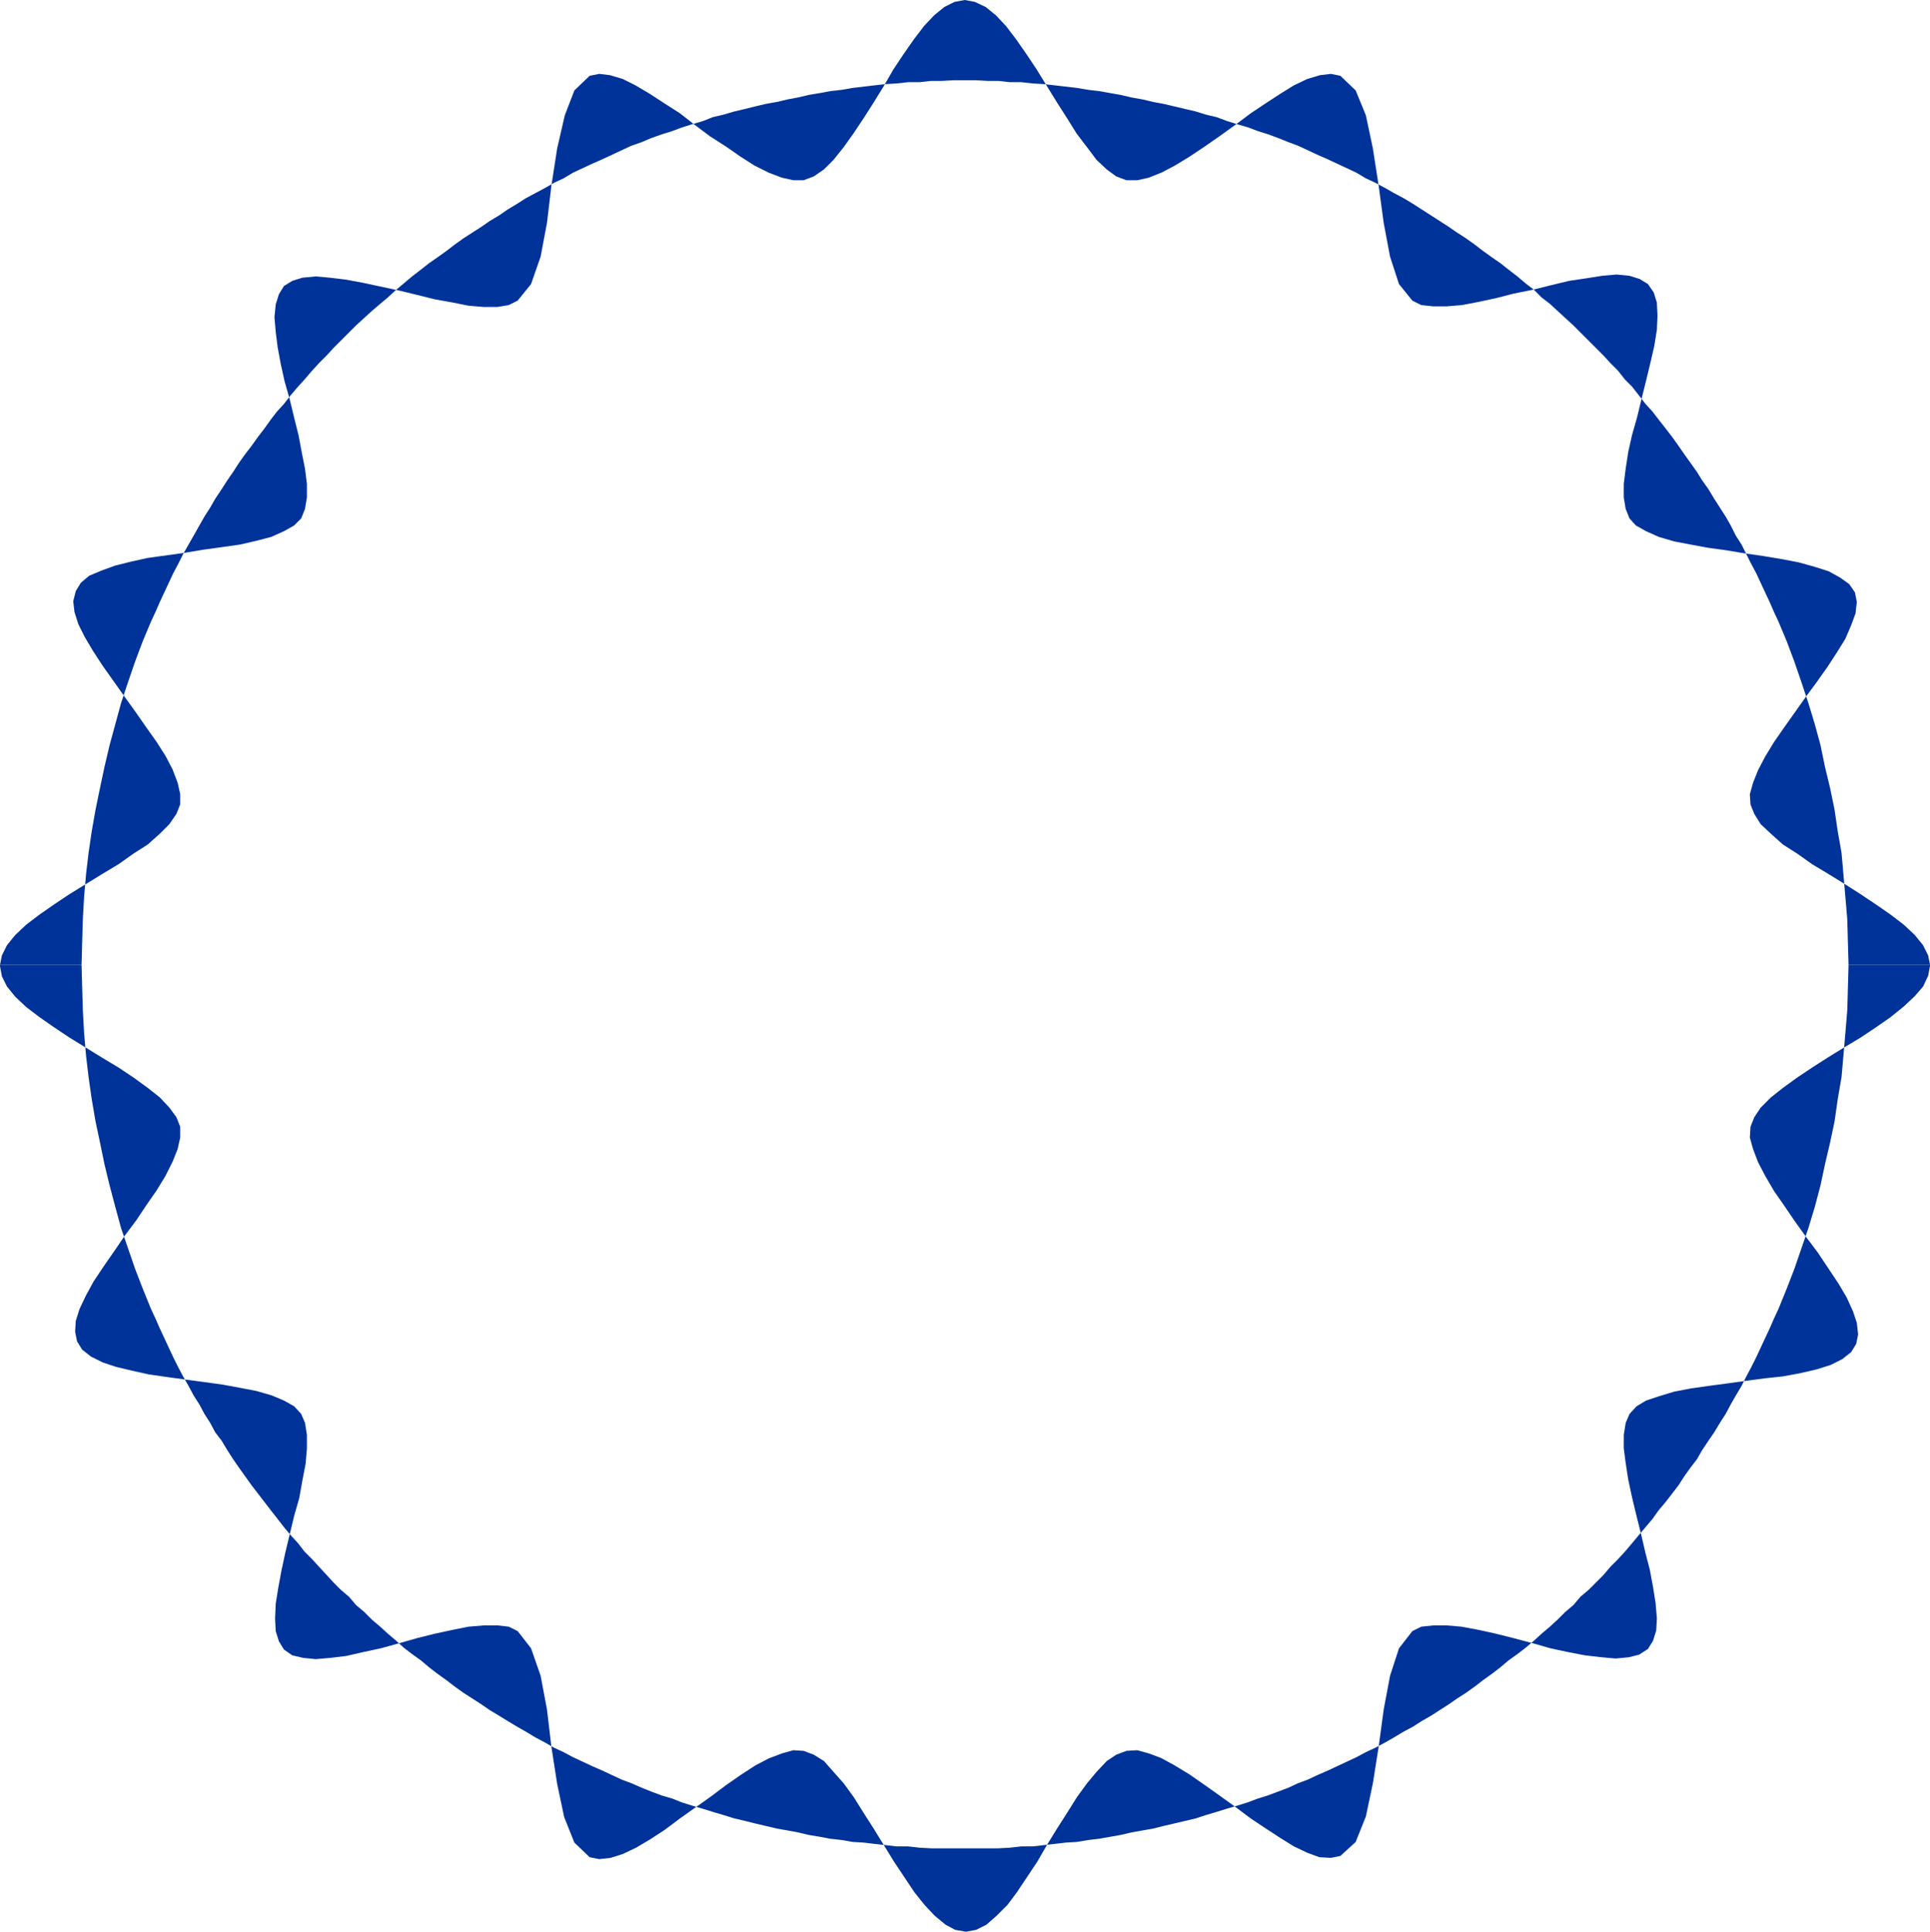 <?xml version="1.0" encoding="UTF-8" standalone="no"?>
<svg
   version="1.0"
   width="129.595mm"
   height="129.681mm"
   id="svg2"
   sodipodi:docname="Circle 17.wmf"
   xmlns:inkscape="http://www.inkscape.org/namespaces/inkscape"
   xmlns:sodipodi="http://sodipodi.sourceforge.net/DTD/sodipodi-0.dtd"
   xmlns="http://www.w3.org/2000/svg"
   xmlns:svg="http://www.w3.org/2000/svg">
  <sodipodi:namedview
     id="namedview2"
     pagecolor="#ffffff"
     bordercolor="#000000"
     borderopacity="0.25"
     inkscape:showpageshadow="2"
     inkscape:pageopacity="0.0"
     inkscape:pagecheckerboard="0"
     inkscape:deskcolor="#d1d1d1"
     inkscape:document-units="mm" />
  <defs
     id="defs1">
    <pattern
       id="WMFhbasepattern"
       patternUnits="userSpaceOnUse"
       width="6"
       height="6"
       x="0"
       y="0" />
  </defs>
  <path
     style="fill:#003399;fill-opacity:1;fill-rule:evenodd;stroke:none"
     d="m 0,244.824 0.485,-2.424 1.293,-2.586 2.101,-2.586 2.747,-2.586 3.394,-2.586 3.717,-2.586 3.878,-2.586 4.202,-2.586 4.202,-2.586 4.04,-2.424 3.878,-2.747 3.555,-2.262 3.07,-2.747 2.424,-2.424 1.778,-2.586 0.97,-2.424 v -2.586 l -0.646,-2.909 -1.293,-3.394 -1.778,-3.394 -2.262,-3.555 -2.747,-3.878 -2.586,-3.717 -2.909,-4.04 -2.747,-3.878 -2.747,-3.878 -2.424,-3.717 -2.101,-3.555 -1.616,-3.232 -0.97,-3.07 -0.323,-2.747 0.646,-2.586 1.293,-2.101 2.101,-1.778 3.07,-1.293 3.555,-1.293 3.878,-0.97 4.363,-0.97 4.686,-0.646 4.686,-0.646 4.848,-0.808 4.686,-0.646 4.525,-0.646 4.202,-0.97 3.717,-0.97 3.232,-1.454 2.586,-1.454 1.778,-1.778 0.97,-2.424 0.485,-2.909 v -3.394 l -0.485,-3.878 -0.808,-4.04 -0.808,-4.363 -1.131,-4.525 -1.131,-4.686 -1.293,-4.525 -0.97,-4.363 -0.808,-4.363 -0.485,-3.878 -0.323,-3.717 0.323,-3.232 0.808,-2.586 1.293,-2.101 2.101,-1.293 2.586,-0.808 3.394,-0.323 3.555,0.323 4.04,0.485 4.363,0.808 4.525,0.97 4.525,0.97 4.686,1.131 4.525,1.131 4.525,0.808 4.04,0.808 3.878,0.323 h 3.394 l 2.909,-0.485 2.262,-1.131 3.394,-4.202 2.424,-6.949 1.616,-8.565 1.131,-9.534 1.454,-9.373 1.939,-8.403 2.424,-6.302 3.878,-3.717 2.424,-0.485 2.747,0.323 3.232,0.97 3.232,1.616 3.555,2.101 3.717,2.424 4.04,2.586 3.717,2.909 3.878,2.909 4.04,2.586 3.717,2.586 3.555,2.262 3.555,1.778 3.394,1.293 2.909,0.646 h 2.586 l 2.586,-0.97 2.586,-1.778 2.424,-2.424 2.586,-3.232 2.424,-3.394 2.586,-3.878 2.586,-4.04 2.586,-4.202 2.424,-4.202 2.586,-3.878 2.586,-3.717 2.586,-3.394 2.586,-2.747 2.586,-2.101 2.586,-1.293 L 244.824,0 l 2.586,0.485 2.747,1.293 2.586,2.101 2.586,2.747 2.586,3.394 2.586,3.717 2.586,3.878 2.586,4.202 2.586,4.202 2.586,4.04 2.424,3.878 2.586,3.394 2.424,3.232 2.586,2.424 2.424,1.778 2.586,0.97 h 2.747 l 2.909,-0.646 3.232,-1.293 3.394,-1.778 3.717,-2.262 3.878,-2.586 3.717,-2.586 4.04,-2.909 3.878,-2.909 3.878,-2.586 3.717,-2.424 3.394,-2.101 3.394,-1.616 3.232,-0.97 2.747,-0.323 2.424,0.485 3.878,3.717 2.586,6.302 1.778,8.403 1.454,9.373 1.293,9.534 1.616,8.565 2.262,6.949 3.394,4.202 2.262,1.131 3.07,0.323 h 3.394 l 3.878,-0.323 4.202,-0.808 4.525,-0.97 4.363,-1.131 4.848,-0.97 4.525,-1.131 4.686,-1.131 4.363,-0.646 4.04,-0.646 3.717,-0.323 3.232,0.323 2.586,0.808 2.101,1.293 1.454,2.101 0.808,2.586 0.162,3.394 -0.162,3.555 -0.646,4.04 -0.97,4.202 -1.131,4.686 -1.131,4.525 -1.131,4.686 -1.293,4.525 -0.97,4.363 -0.646,4.202 -0.485,3.878 v 3.394 l 0.485,2.909 0.97,2.424 1.616,1.778 2.586,1.454 3.232,1.454 3.878,1.131 4.202,0.808 4.363,0.808 4.686,0.646 4.848,0.808 4.525,0.646 4.848,0.808 4.202,0.808 4.04,1.131 3.555,1.131 2.909,1.616 2.262,1.616 1.454,2.101 0.485,2.424 -0.323,2.909 -1.131,3.07 -1.454,3.394 -2.101,3.394 -2.424,3.717 -2.747,3.878 -2.747,3.717 -2.747,3.878 -2.747,3.878 -2.586,3.717 -2.262,3.717 -1.778,3.394 -1.293,3.232 -0.808,2.909 0.162,2.586 0.97,2.424 1.616,2.586 2.586,2.424 3.07,2.747 3.555,2.262 3.878,2.747 4.04,2.424 4.202,2.586 4.04,2.586 3.878,2.586 3.717,2.586 3.394,2.586 2.747,2.586 2.101,2.586 1.293,2.586 0.485,2.424 h -20.685 l -0.162,-5.818 -0.162,-5.818 -0.485,-5.656 -0.485,-5.656 -0.485,-5.494 -0.97,-5.494 -0.808,-5.494 -1.131,-5.494 -1.293,-5.333 -1.131,-5.494 -1.454,-5.333 -1.616,-5.333 -1.778,-5.333 -1.778,-5.171 -1.939,-5.171 -2.101,-5.01 -1.131,-2.424 -1.131,-2.586 -1.131,-2.424 -1.131,-2.424 -1.131,-2.424 -1.293,-2.424 -1.293,-2.586 -1.131,-2.262 -1.454,-2.262 -1.293,-2.586 -1.293,-2.262 -1.454,-2.262 -1.454,-2.262 -1.454,-2.424 -1.616,-2.262 -1.293,-2.101 -1.616,-2.262 -1.616,-2.262 -1.454,-2.101 -1.616,-2.262 -1.616,-2.101 -1.778,-2.262 -1.616,-2.101 -1.778,-1.939 -1.616,-2.101 -1.778,-2.262 -1.778,-1.778 -1.778,-2.262 -1.939,-1.939 -1.778,-1.939 -1.939,-1.939 -1.778,-1.778 -1.939,-1.939 -1.939,-1.939 -1.939,-1.778 -1.939,-1.778 -2.101,-1.939 -2.101,-1.616 -1.939,-1.939 -2.101,-1.616 -2.101,-1.778 -2.101,-1.616 -2.262,-1.778 -2.101,-1.454 -2.262,-1.616 -2.101,-1.616 -2.262,-1.616 -2.262,-1.454 -2.101,-1.454 -2.262,-1.454 -2.262,-1.454 -2.262,-1.454 -2.262,-1.454 -2.424,-1.454 -2.424,-1.293 -2.262,-1.293 -2.424,-1.293 -2.424,-1.131 -2.424,-1.454 -2.424,-1.131 -2.424,-1.131 -2.424,-1.131 -2.586,-1.131 -2.424,-1.131 -2.424,-1.131 -2.586,-0.97 -2.424,-0.97 -2.586,-0.97 -2.586,-0.808 -2.586,-0.97 -2.747,-0.808 -2.586,-0.808 -2.586,-0.97 -2.747,-0.646 -2.586,-0.808 -2.747,-0.646 -2.747,-0.646 -2.747,-0.646 -2.586,-0.485 -2.747,-0.646 -2.747,-0.485 -2.747,-0.646 -2.747,-0.485 -2.747,-0.485 -2.747,-0.323 -2.909,-0.485 -2.747,-0.323 -2.747,-0.323 -2.909,-0.323 -2.747,-0.162 -2.909,-0.323 h -2.909 l -2.909,-0.323 h -2.747 l -2.909,-0.162 h -2.909 -2.909 l -2.909,0.162 h -2.747 l -2.909,0.323 h -2.909 l -2.909,0.323 -2.747,0.162 -2.909,0.323 -2.747,0.323 -2.747,0.323 -2.747,0.485 -2.909,0.323 -2.586,0.485 -2.909,0.485 -2.747,0.646 -2.586,0.485 -2.747,0.646 -2.747,0.485 -2.747,0.646 -2.586,0.646 -2.747,0.646 -2.747,0.808 -2.747,0.646 -2.424,0.97 -2.747,0.808 -2.586,0.808 -2.586,0.97 -2.586,0.808 -2.747,0.97 -2.262,0.97 -2.747,0.97 -2.424,1.131 -2.424,1.131 -2.424,1.131 -2.586,1.131 -2.424,1.131 -2.424,1.131 -2.424,1.454 -2.424,1.131 -2.262,1.293 -2.424,1.293 -2.424,1.293 -2.262,1.454 -2.424,1.454 -2.101,1.454 -2.424,1.454 -2.101,1.454 -2.262,1.454 -2.262,1.454 -2.262,1.616 -2.101,1.616 -2.262,1.616 -2.101,1.454 -2.262,1.778 -2.101,1.616 -2.101,1.778 -1.939,1.616 -2.101,1.939 -1.939,1.616 -2.262,1.939 -1.939,1.778 -1.939,1.778 -1.939,1.939 -1.939,1.939 -1.778,1.778 -1.778,1.939 -1.939,1.939 -1.778,1.939 -1.939,2.262 -1.616,1.778 -1.939,2.262 -1.616,2.101 -1.778,1.939 -1.616,2.101 -1.616,2.262 -1.616,2.101 -1.616,2.262 -1.616,2.101 -1.616,2.262 -1.454,2.262 -1.454,2.101 -1.454,2.262 -1.616,2.424 -1.293,2.262 -1.454,2.262 -1.293,2.262 -1.454,2.586 -1.293,2.262 -1.293,2.262 -1.293,2.586 -1.293,2.424 -1.131,2.424 -1.131,2.424 -1.131,2.424 -1.131,2.586 -1.131,2.424 -2.101,5.01 -1.939,5.171 -1.778,5.171 -1.778,5.333 -1.454,5.333 -1.454,5.333 -1.293,5.494 -1.131,5.333 -1.131,5.494 -0.97,5.494 -0.808,5.494 -0.646,5.494 -0.485,5.656 -0.323,5.656 -0.162,5.818 -0.162,5.818 z"
     id="path1" />
  <path
     style="fill:#003399;fill-opacity:1;fill-rule:evenodd;stroke:none"
     d="m 0,244.824 v 0.323 l 0.485,2.586 1.293,2.586 2.101,2.586 2.747,2.586 3.394,2.586 3.717,2.586 3.878,2.586 4.202,2.586 4.202,2.586 4.04,2.424 3.878,2.586 3.555,2.586 3.07,2.424 2.424,2.586 1.778,2.424 0.97,2.424 v 2.747 l -0.646,2.909 -1.293,3.232 -1.778,3.555 -2.262,3.717 -2.586,3.717 -2.586,3.878 -2.909,3.878 -2.747,4.04 -2.586,3.717 -2.586,3.878 -1.939,3.555 -1.616,3.394 -0.97,3.07 -0.162,2.747 0.485,2.424 1.293,2.101 2.262,1.778 2.909,1.454 3.394,1.131 4.04,0.97 4.363,0.97 4.525,0.646 4.686,0.646 4.848,0.646 4.686,0.646 4.363,0.808 4.202,0.808 3.878,1.131 3.07,1.293 2.586,1.454 1.778,1.939 0.97,2.262 0.485,3.07 v 3.394 l -0.323,3.878 -0.808,4.202 -0.808,4.525 -1.293,4.525 -1.131,4.686 -1.131,4.686 -0.97,4.525 -0.808,4.363 -0.646,4.04 -0.162,3.717 0.162,3.232 0.808,2.586 1.293,2.101 2.101,1.454 2.747,0.646 3.232,0.323 3.717,-0.323 4.04,-0.485 4.202,-0.97 4.525,-0.97 4.686,-1.293 4.525,-1.293 4.525,-1.131 4.525,-0.97 4.04,-0.808 3.878,-0.323 h 3.394 l 2.909,0.323 2.262,1.131 3.394,4.363 2.424,6.949 1.616,8.565 1.131,9.534 1.454,9.373 1.778,8.403 2.586,6.464 3.878,3.717 2.424,0.485 2.909,-0.323 3.07,-0.97 3.394,-1.616 3.555,-2.101 3.717,-2.424 3.878,-2.909 3.878,-2.747 3.878,-2.747 3.878,-2.909 3.717,-2.586 3.717,-2.424 3.394,-1.778 3.394,-1.293 2.909,-0.808 2.586,0.162 2.586,0.97 2.586,1.616 2.424,2.747 2.586,2.909 2.586,3.555 2.424,3.878 2.586,4.04 2.586,4.202 2.586,4.202 2.586,3.878 2.586,3.878 2.586,3.232 2.586,2.747 2.747,2.262 2.424,1.293 2.747,0.485 2.586,-0.485 2.586,-1.293 2.586,-2.262 2.747,-2.747 2.424,-3.232 2.586,-3.878 2.586,-3.878 2.424,-4.202 2.586,-4.202 2.586,-4.04 2.424,-3.878 2.586,-3.555 2.424,-2.909 2.586,-2.747 2.424,-1.616 2.586,-0.97 2.747,-0.162 2.909,0.808 3.07,1.131 3.555,1.939 3.717,2.262 3.717,2.586 3.878,2.747 4.04,2.909 3.878,2.909 3.878,2.586 3.717,2.424 3.394,2.101 3.394,1.616 3.07,1.131 2.909,0.162 2.424,-0.485 3.878,-3.555 2.586,-6.464 1.778,-8.403 1.454,-9.211 1.293,-9.534 1.616,-8.565 2.262,-6.949 3.394,-4.363 2.262,-1.131 3.07,-0.323 h 3.394 l 3.717,0.323 4.363,0.808 4.363,0.97 4.525,1.131 4.848,1.293 4.525,1.293 4.525,0.97 4.202,0.808 4.202,0.485 3.555,0.323 3.394,-0.323 2.586,-0.646 2.262,-1.454 1.293,-2.101 0.808,-2.586 0.162,-3.07 -0.323,-3.878 -0.646,-4.04 -0.808,-4.363 -1.131,-4.363 -1.131,-4.848 -1.131,-4.525 -1.131,-4.686 -0.97,-4.525 -0.646,-4.202 -0.485,-3.717 v -3.394 l 0.485,-3.07 0.97,-2.262 1.778,-1.939 2.424,-1.454 3.394,-1.131 3.717,-1.131 4.202,-0.808 4.525,-0.646 4.848,-0.646 4.686,-0.646 4.848,-0.646 4.525,-0.485 4.363,-0.808 4.202,-0.97 3.555,-1.131 2.909,-1.454 2.262,-1.778 1.293,-2.101 0.485,-2.424 -0.323,-2.909 -0.97,-2.909 -1.616,-3.555 -2.101,-3.555 -2.586,-3.878 -2.586,-3.878 -2.909,-3.878 -2.909,-4.04 -2.747,-4.04 -2.586,-3.717 -2.262,-3.878 -1.778,-3.394 -1.293,-3.394 -0.808,-2.909 0.162,-2.747 0.97,-2.424 1.616,-2.424 2.586,-2.586 3.07,-2.424 3.555,-2.586 3.878,-2.586 4.04,-2.586 4.202,-2.586 4.04,-2.424 3.878,-2.586 3.717,-2.586 3.394,-2.747 2.747,-2.586 2.101,-2.424 1.293,-2.747 0.485,-2.586 v -0.162 h -20.685 l -0.162,5.818 -0.162,5.656 -0.485,5.818 -0.485,5.656 -0.485,5.494 -0.97,5.656 -0.808,5.656 -1.131,5.333 -1.293,5.494 -1.131,5.333 -1.454,5.494 -1.616,5.333 -1.778,5.171 -1.778,5.171 -1.939,5.01 -2.101,5.171 -1.131,2.424 -1.131,2.586 -1.131,2.424 -1.131,2.424 -1.131,2.424 -1.293,2.586 -1.293,2.424 -1.131,2.262 -1.454,2.424 -1.293,2.262 -1.293,2.424 -1.454,2.262 -1.454,2.424 -1.454,2.101 -1.616,2.424 -1.293,2.262 -1.616,2.101 -1.616,2.262 -1.454,2.262 -1.616,2.101 -1.616,2.101 -1.778,2.101 -1.616,2.262 -1.778,2.101 -1.778,2.101 -1.616,1.939 -1.778,2.101 -1.778,1.939 -1.939,1.939 -1.778,2.101 -1.939,1.939 -1.778,1.778 -2.101,1.778 -1.778,2.101 -2.101,1.778 -1.939,1.939 -1.939,1.778 -2.101,1.778 -1.939,1.778 -2.101,1.778 -2.101,1.616 -2.262,1.616 -2.101,1.778 -2.101,1.616 -2.262,1.616 -2.101,1.616 -2.262,1.616 -2.262,1.454 -2.101,1.454 -2.262,1.454 -2.262,1.454 -2.262,1.293 -2.262,1.454 -2.424,1.293 -2.424,1.454 -2.262,1.293 -2.424,1.293 -2.424,1.131 -2.424,1.293 -2.424,1.131 -2.424,1.131 -2.424,1.131 -2.586,1.131 -2.424,1.131 -2.586,0.97 -2.424,1.131 -2.586,0.97 -2.586,0.97 -2.586,0.808 -2.586,0.97 -2.586,0.808 -2.747,0.808 -2.586,0.808 -2.747,0.808 -2.424,0.808 -2.747,0.646 -2.747,0.646 -2.747,0.646 -2.586,0.646 -2.747,0.485 -2.747,0.485 -2.747,0.646 -2.747,0.485 -2.747,0.485 -2.747,0.323 -2.909,0.485 -2.747,0.162 -2.747,0.323 -2.909,0.323 -2.747,0.323 h -2.909 l -2.909,0.323 -2.909,0.162 h -2.747 -2.909 -2.909 -2.909 -2.909 -2.747 l -2.909,-0.162 -2.909,-0.323 h -2.909 l -2.747,-0.323 -2.909,-0.323 -2.747,-0.323 -2.747,-0.162 -2.747,-0.485 -2.909,-0.323 -2.586,-0.485 -2.909,-0.485 -2.747,-0.646 -2.586,-0.485 -2.747,-0.485 -2.747,-0.646 -2.747,-0.646 -2.586,-0.646 -2.747,-0.646 -2.586,-0.808 -2.747,-0.808 -2.586,-0.808 -2.747,-0.808 -2.586,-0.808 -2.424,-0.97 -2.747,-0.808 -2.586,-0.97 -2.424,-0.97 -2.586,-1.131 -2.586,-0.97 -2.424,-1.131 -2.424,-1.131 -2.586,-1.131 -2.424,-1.131 -2.424,-1.131 -2.424,-1.293 -2.424,-1.131 -2.262,-1.293 -2.424,-1.293 -2.424,-1.454 -2.262,-1.293 -2.424,-1.454 -2.101,-1.293 -2.424,-1.454 -2.101,-1.454 -2.262,-1.454 -2.262,-1.454 -2.262,-1.616 -2.101,-1.616 -2.262,-1.616 -2.101,-1.616 -2.101,-1.778 -2.262,-1.616 -2.101,-1.616 -1.939,-1.778 -2.101,-1.778 -1.939,-1.778 -2.101,-1.778 -1.939,-1.939 -2.101,-1.778 -1.778,-2.101 -2.101,-1.778 -1.778,-1.778 -1.778,-1.939 -1.939,-2.101 -1.778,-1.939 -1.939,-1.939 -1.616,-2.101 -1.778,-1.939 -1.778,-2.101 -1.616,-2.101 -1.778,-2.262 -1.616,-2.101 -1.616,-2.101 -1.616,-2.101 -1.616,-2.262 -1.616,-2.262 -1.454,-2.101 -1.454,-2.262 -1.454,-2.424 -1.616,-2.101 -1.293,-2.424 -1.454,-2.262 -1.293,-2.424 -1.454,-2.262 -1.293,-2.424 -1.293,-2.262 -1.293,-2.424 -1.293,-2.586 -1.131,-2.424 -1.131,-2.424 -1.131,-2.424 -1.131,-2.586 -1.131,-2.424 -2.101,-5.171 -1.939,-5.01 -1.778,-5.171 -1.778,-5.171 -1.454,-5.333 -1.454,-5.494 -1.293,-5.333 -1.131,-5.494 -1.131,-5.333 -0.97,-5.656 -0.808,-5.656 -0.646,-5.494 -0.485,-5.656 -0.323,-5.818 -0.162,-5.656 -0.162,-5.818 z"
     id="path2" />
</svg>
